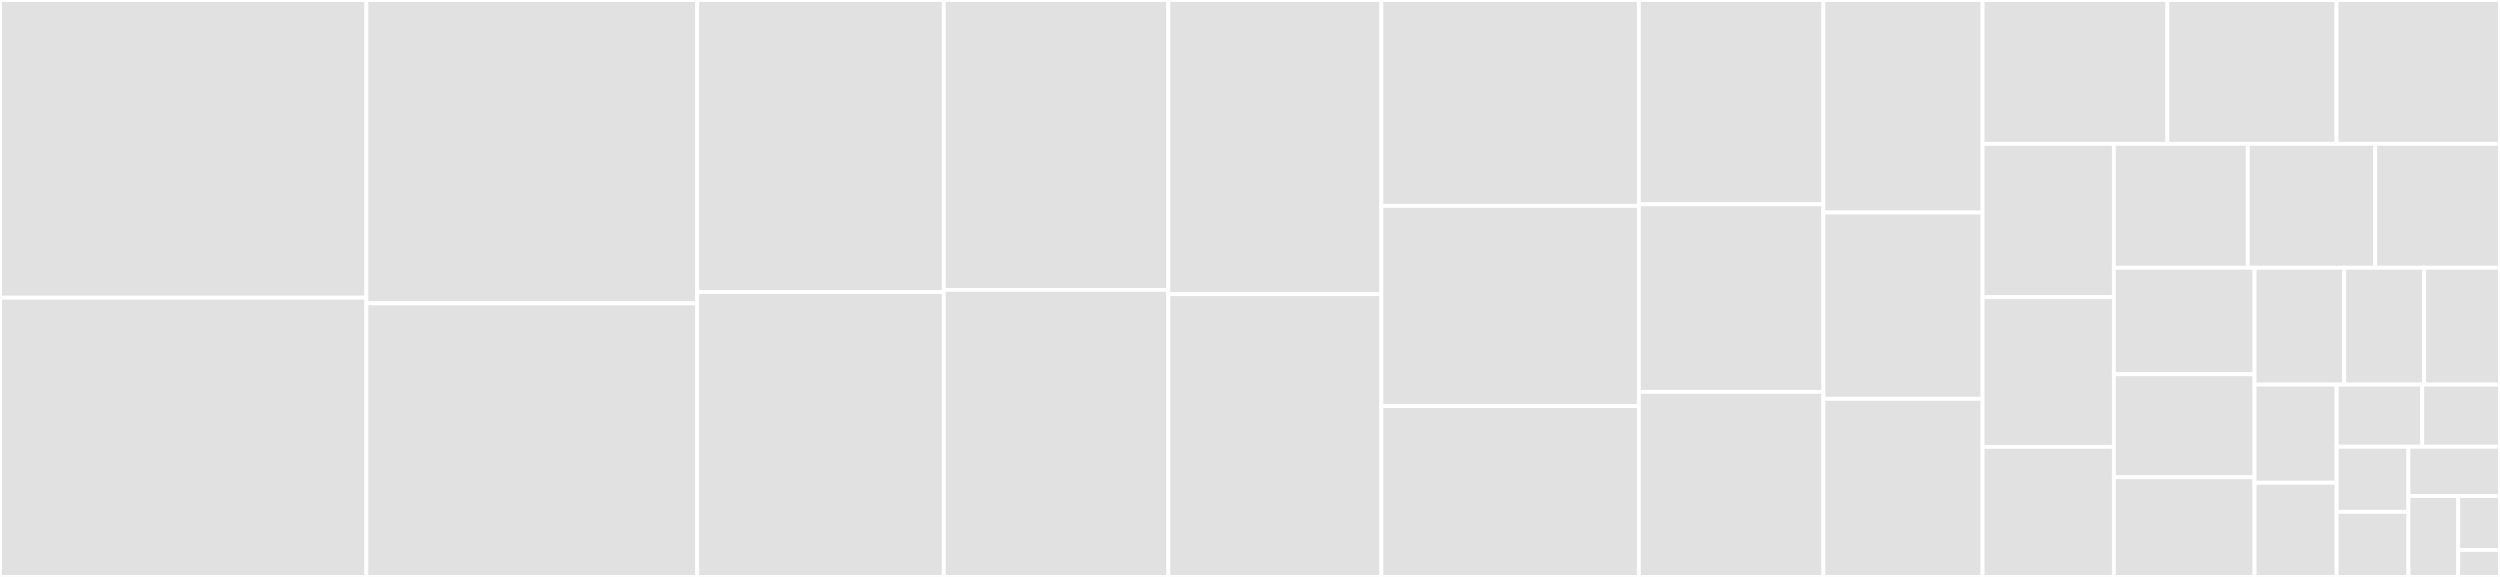 <svg baseProfile="full" width="650" height="150" viewBox="0 0 650 150" version="1.1"
xmlns="http://www.w3.org/2000/svg" xmlns:ev="http://www.w3.org/2001/xml-events"
xmlns:xlink="http://www.w3.org/1999/xlink">

<rect x="0" y="0" width="650" height="150" fill="#333333" stroke="none"/>

<style>rect.s{mask:url(#mask);}</style>
<defs>
  <pattern id="white" width="4" height="4" patternUnits="userSpaceOnUse" patternTransform="rotate(45)">
    <rect width="2" height="2" transform="translate(0,0)" fill="white"></rect>
  </pattern>
  <mask id="mask">
    <rect x="0" y="0" width="100%" height="100%" fill="url(#white)"></rect>
  </mask>
</defs>

<rect x="0" y="0" width="95.253" height="77.401" fill="#e1e1e1" stroke="white" stroke-width="1" class=" tooltipped" data-content="web_urldispatcher.py"><title>web_urldispatcher.py</title></rect>
<rect x="0" y="77.401" width="95.253" height="72.599" fill="#e1e1e1" stroke="white" stroke-width="1" class=" tooltipped" data-content="client_reqrep.py"><title>client_reqrep.py</title></rect>
<rect x="95.253" y="0" width="86.033" height="78.861" fill="#e1e1e1" stroke="white" stroke-width="1" class=" tooltipped" data-content="connector.py"><title>connector.py</title></rect>
<rect x="95.253" y="78.861" width="86.033" height="71.139" fill="#e1e1e1" stroke="white" stroke-width="1" class=" tooltipped" data-content="multipart.py"><title>multipart.py</title></rect>
<rect x="181.286" y="0" width="64.107" height="75.934" fill="#e1e1e1" stroke="white" stroke-width="1" class=" tooltipped" data-content="web_response.py"><title>web_response.py</title></rect>
<rect x="181.286" y="75.934" width="64.107" height="74.066" fill="#e1e1e1" stroke="white" stroke-width="1" class=" tooltipped" data-content="http_parser.py"><title>http_parser.py</title></rect>
<rect x="245.393" y="0" width="58.371" height="75.373" fill="#e1e1e1" stroke="white" stroke-width="1" class=" tooltipped" data-content="web_request.py"><title>web_request.py</title></rect>
<rect x="245.393" y="75.373" width="58.371" height="74.627" fill="#e1e1e1" stroke="white" stroke-width="1" class=" tooltipped" data-content="helpers.py"><title>helpers.py</title></rect>
<rect x="303.764" y="0" width="55.395" height="76.474" fill="#e1e1e1" stroke="white" stroke-width="1" class=" tooltipped" data-content="streams.py"><title>streams.py</title></rect>
<rect x="303.764" y="76.474" width="55.395" height="73.526" fill="#e1e1e1" stroke="white" stroke-width="1" class=" tooltipped" data-content="http_websocket.py"><title>http_websocket.py</title></rect>
<rect x="359.159" y="0" width="66.938" height="53.525" fill="#e1e1e1" stroke="white" stroke-width="1" class=" tooltipped" data-content="web_protocol.py"><title>web_protocol.py</title></rect>
<rect x="359.159" y="53.525" width="66.938" height="52.061" fill="#e1e1e1" stroke="white" stroke-width="1" class=" tooltipped" data-content="test_utils.py"><title>test_utils.py</title></rect>
<rect x="359.159" y="105.586" width="66.938" height="44.414" fill="#e1e1e1" stroke="white" stroke-width="1" class=" tooltipped" data-content="web_app.py"><title>web_app.py</title></rect>
<rect x="426.097" y="0" width="47.99" height="53.101" fill="#e1e1e1" stroke="white" stroke-width="1" class=" tooltipped" data-content="cookiejar.py"><title>cookiejar.py</title></rect>
<rect x="426.097" y="53.101" width="47.99" height="48.79" fill="#e1e1e1" stroke="white" stroke-width="1" class=" tooltipped" data-content="payload.py"><title>payload.py</title></rect>
<rect x="426.097" y="101.891" width="47.99" height="48.109" fill="#e1e1e1" stroke="white" stroke-width="1" class=" tooltipped" data-content="web_runner.py"><title>web_runner.py</title></rect>
<rect x="474.087" y="0" width="41.383" height="55.263" fill="#e1e1e1" stroke="white" stroke-width="1" class=" tooltipped" data-content="web.py"><title>web.py</title></rect>
<rect x="474.087" y="55.263" width="41.383" height="48.421" fill="#e1e1e1" stroke="white" stroke-width="1" class=" tooltipped" data-content="web_fileresponse.py"><title>web_fileresponse.py</title></rect>
<rect x="474.087" y="103.684" width="41.383" height="46.316" fill="#e1e1e1" stroke="white" stroke-width="1" class=" tooltipped" data-content="tracing.py"><title>tracing.py</title></rect>
<rect x="515.47" y="0" width="48.047" height="37.399" fill="#e1e1e1" stroke="white" stroke-width="1" class=" tooltipped" data-content="pytest_plugin.py"><title>pytest_plugin.py</title></rect>
<rect x="563.516" y="0" width="43.97" height="37.399" fill="#e1e1e1" stroke="white" stroke-width="1" class=" tooltipped" data-content="web_exceptions.py"><title>web_exceptions.py</title></rect>
<rect x="607.486" y="0" width="42.514" height="37.399" fill="#e1e1e1" stroke="white" stroke-width="1" class=" tooltipped" data-content="client_proto.py"><title>client_proto.py</title></rect>
<rect x="515.47" y="37.399" width="34.14" height="39.873" fill="#e1e1e1" stroke="white" stroke-width="1" class=" tooltipped" data-content="client_exceptions.py"><title>client_exceptions.py</title></rect>
<rect x="515.47" y="77.272" width="34.14" height="38.916" fill="#e1e1e1" stroke="white" stroke-width="1" class=" tooltipped" data-content="worker.py"><title>worker.py</title></rect>
<rect x="515.47" y="116.188" width="34.14" height="33.812" fill="#e1e1e1" stroke="white" stroke-width="1" class=" tooltipped" data-content="http_writer.py"><title>http_writer.py</title></rect>
<rect x="549.61" y="37.399" width="34.815" height="32.218" fill="#e1e1e1" stroke="white" stroke-width="1" class=" tooltipped" data-content="web_routedef.py"><title>web_routedef.py</title></rect>
<rect x="584.425" y="37.399" width="33.125" height="32.218" fill="#e1e1e1" stroke="white" stroke-width="1" class=" tooltipped" data-content="web_log.py"><title>web_log.py</title></rect>
<rect x="617.551" y="37.399" width="32.449" height="32.218" fill="#e1e1e1" stroke="white" stroke-width="1" class=" tooltipped" data-content="__init__.py"><title>__init__.py</title></rect>
<rect x="549.61" y="69.617" width="36.579" height="27.687" fill="#e1e1e1" stroke="white" stroke-width="1" class=" tooltipped" data-content="formdata.py"><title>formdata.py</title></rect>
<rect x="549.61" y="97.305" width="36.579" height="26.794" fill="#e1e1e1" stroke="white" stroke-width="1" class=" tooltipped" data-content="hdrs.py"><title>hdrs.py</title></rect>
<rect x="549.61" y="124.099" width="36.579" height="25.901" fill="#e1e1e1" stroke="white" stroke-width="1" class=" tooltipped" data-content="abc.py"><title>abc.py</title></rect>
<rect x="586.189" y="69.617" width="23.302" height="30.378" fill="#e1e1e1" stroke="white" stroke-width="1" class=" tooltipped" data-content="base_protocol.py"><title>base_protocol.py</title></rect>
<rect x="609.491" y="69.617" width="20.792" height="30.378" fill="#e1e1e1" stroke="white" stroke-width="1" class=" tooltipped" data-content="resolver.py"><title>resolver.py</title></rect>
<rect x="630.283" y="69.617" width="19.717" height="30.378" fill="#e1e1e1" stroke="white" stroke-width="1" class=" tooltipped" data-content="web_middlewares.py"><title>web_middlewares.py</title></rect>
<rect x="586.189" y="99.995" width="21.343" height="25.513" fill="#e1e1e1" stroke="white" stroke-width="1" class=" tooltipped" data-content="http_exceptions.py"><title>http_exceptions.py</title></rect>
<rect x="586.189" y="125.508" width="21.343" height="24.492" fill="#e1e1e1" stroke="white" stroke-width="1" class=" tooltipped" data-content="frozenlist.py"><title>frozenlist.py</title></rect>
<rect x="607.532" y="99.995" width="22.245" height="16.155" fill="#e1e1e1" stroke="white" stroke-width="1" class=" tooltipped" data-content="web_server.py"><title>web_server.py</title></rect>
<rect x="629.777" y="99.995" width="20.223" height="16.155" fill="#e1e1e1" stroke="white" stroke-width="1" class=" tooltipped" data-content="tcp_helpers.py"><title>tcp_helpers.py</title></rect>
<rect x="607.532" y="116.151" width="18.66" height="16.925" fill="#e1e1e1" stroke="white" stroke-width="1" class=" tooltipped" data-content="http.py"><title>http.py</title></rect>
<rect x="607.532" y="133.075" width="18.66" height="16.925" fill="#e1e1e1" stroke="white" stroke-width="1" class=" tooltipped" data-content="payload_streamer.py"><title>payload_streamer.py</title></rect>
<rect x="626.192" y="116.151" width="23.808" height="12.808" fill="#e1e1e1" stroke="white" stroke-width="1" class=" tooltipped" data-content="locks.py"><title>locks.py</title></rect>
<rect x="626.192" y="128.959" width="12.939" height="21.041" fill="#e1e1e1" stroke="white" stroke-width="1" class=" tooltipped" data-content="typedefs.py"><title>typedefs.py</title></rect>
<rect x="639.131" y="128.959" width="10.869" height="14.028" fill="#e1e1e1" stroke="white" stroke-width="1" class=" tooltipped" data-content="signals.py"><title>signals.py</title></rect>
<rect x="639.131" y="142.986" width="10.869" height="7.014" fill="#e1e1e1" stroke="white" stroke-width="1" class=" tooltipped" data-content="log.py"><title>log.py</title></rect>
</svg>
